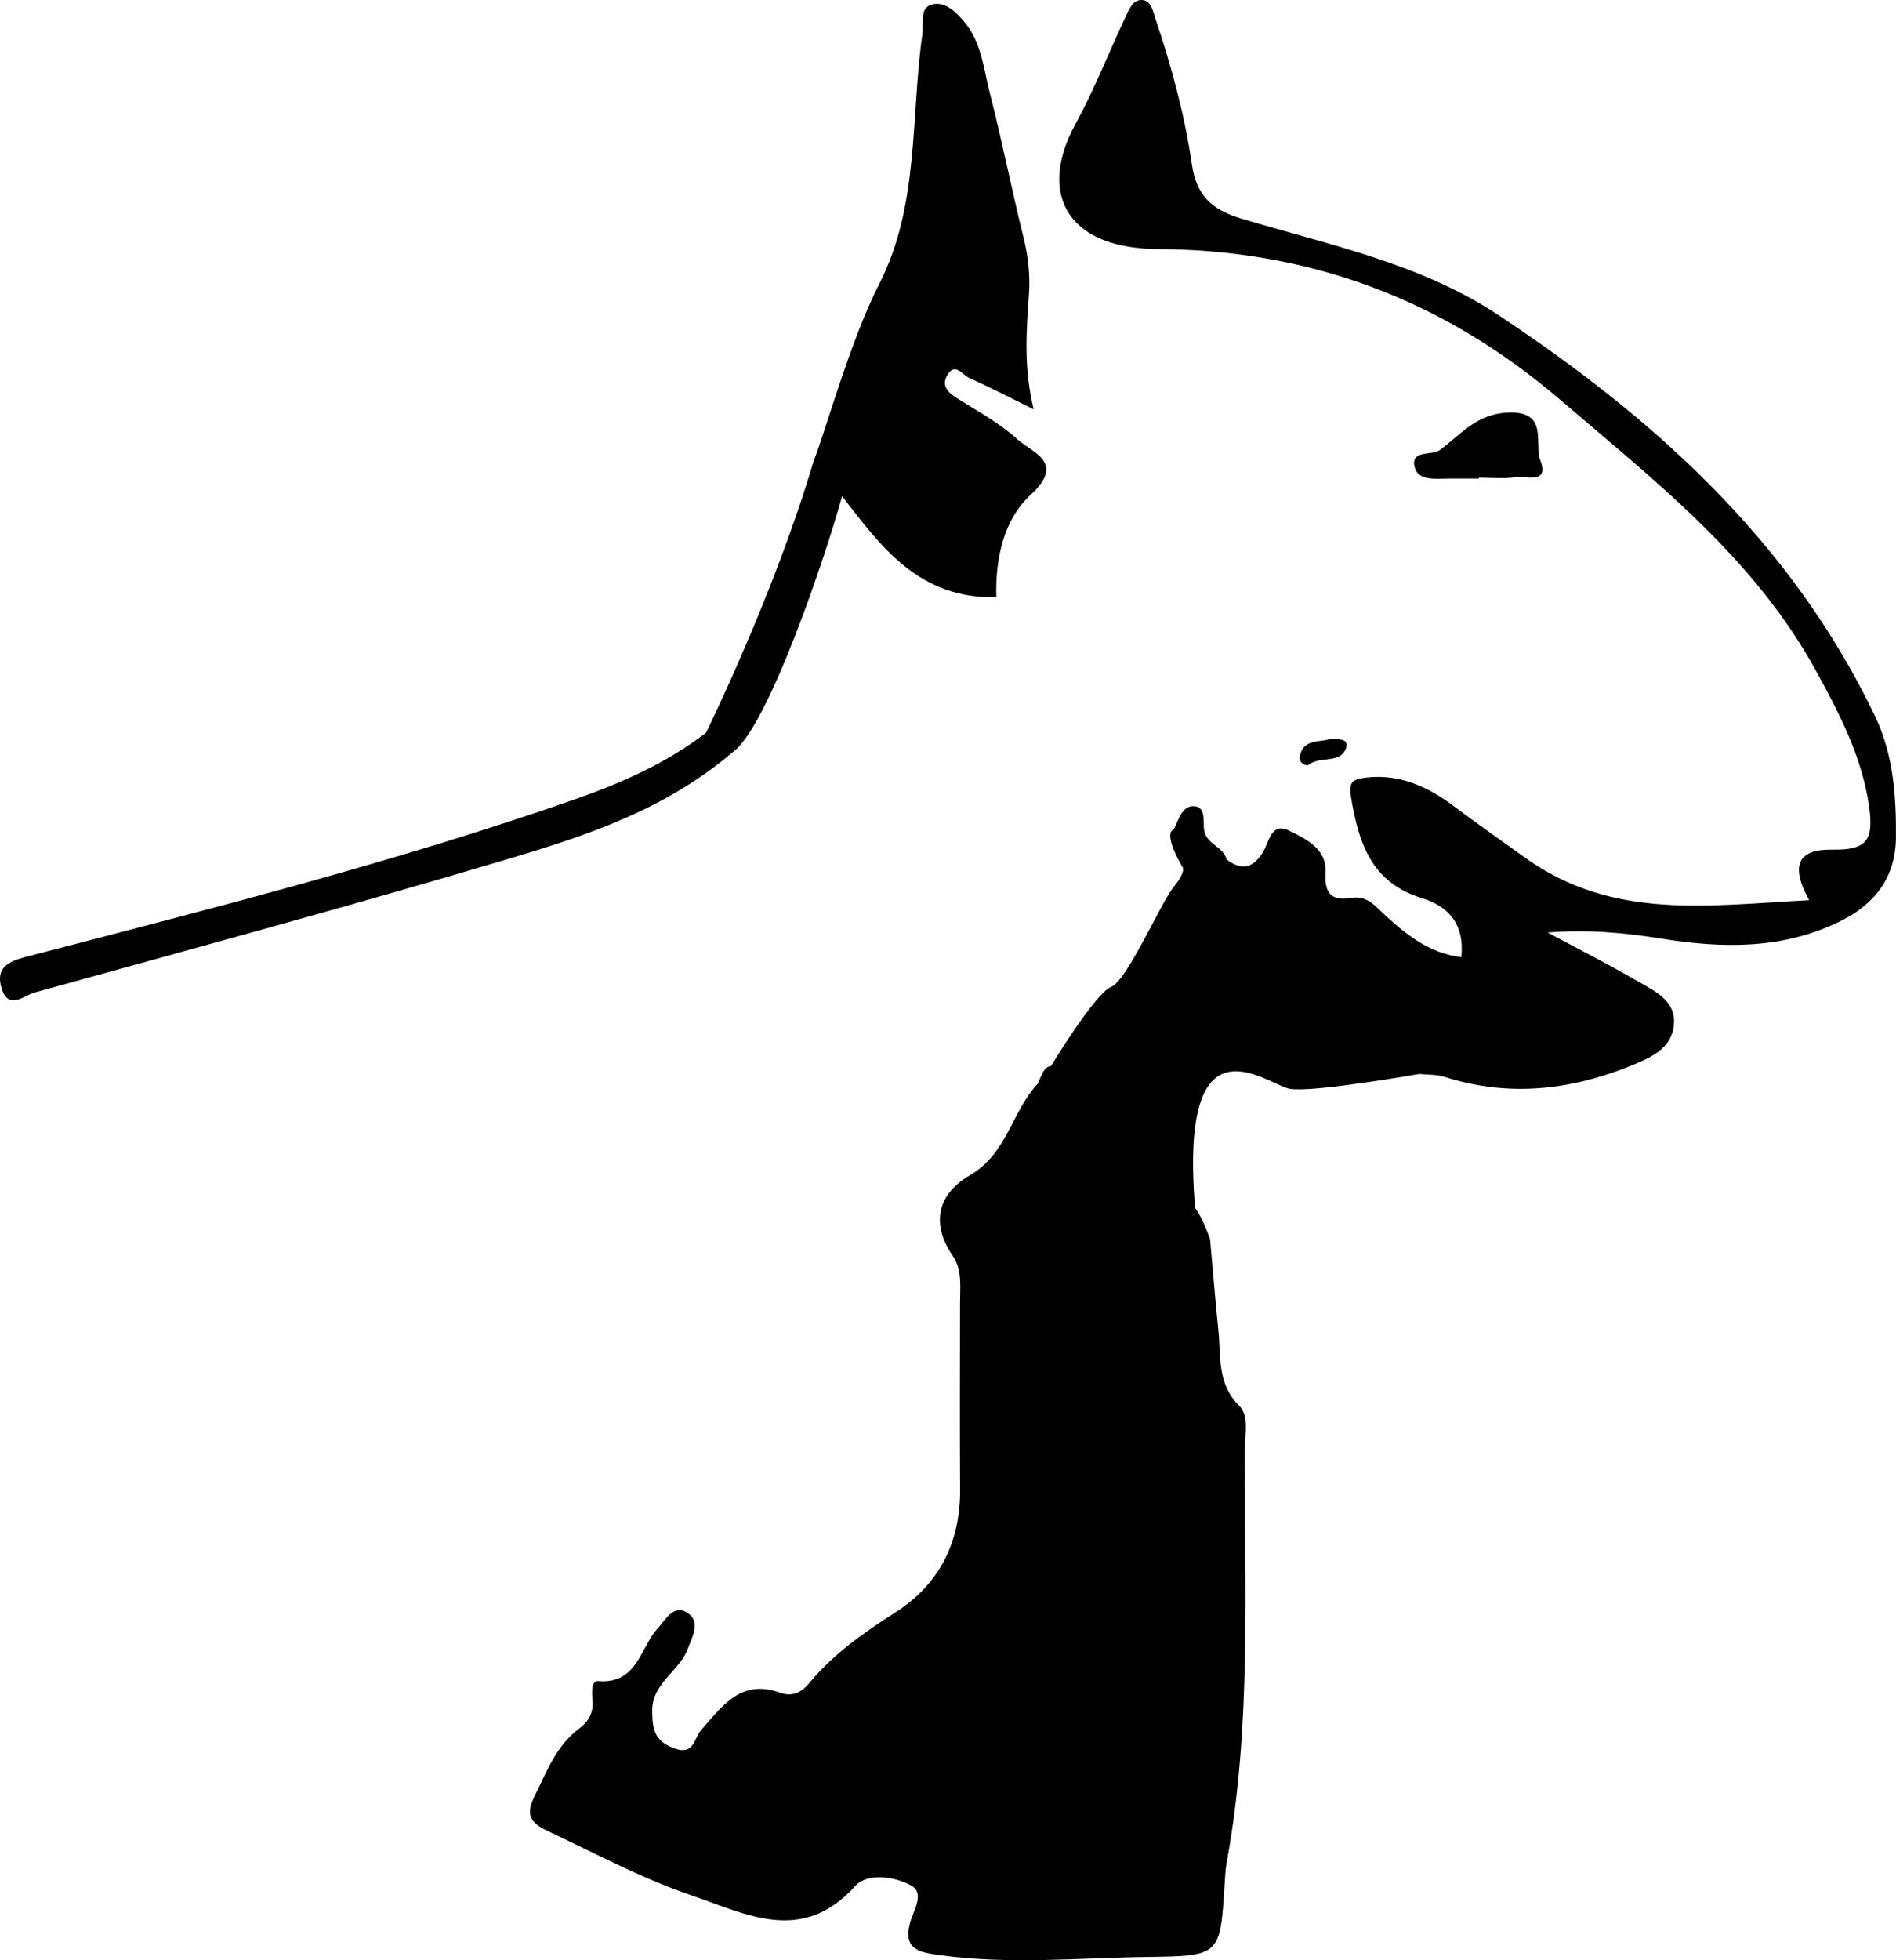 <?xml version="1.0" encoding="utf-8"?>
<!-- Generator: Adobe Illustrator 17.0.0, SVG Export Plug-In . SVG Version: 6.00 Build 0)  -->
<!DOCTYPE svg PUBLIC "-//W3C//DTD SVG 1.1//EN" "http://www.w3.org/Graphics/SVG/1.1/DTD/svg11.dtd">
<svg version="1.1" id="Layer_1" xmlns="http://www.w3.org/2000/svg" xmlns:xlink="http://www.w3.org/1999/xlink" x="0px" y="0px"
	 width="283.465px" height="292.908px" viewBox="0 0 283.465 292.908" enable-background="new 0 0 283.465 292.908"
	 xml:space="preserve">
<g>
	<path d="M280.315,106.984c-12.445-25.974-32.931-44.449-56.412-59.978c-11.608-7.677-25.275-10.421-38.364-14.359
		c-4.47-1.345-6.664-3.498-7.337-8.045c-1.095-7.402-3.03-14.637-5.437-21.733c-0.403-1.188-0.643-2.83-2.076-2.869
		c-1.372-0.037-1.947,1.521-2.482,2.663c-2.485,5.296-4.623,10.777-7.427,15.896c-5.273,9.629-1.749,17.178,8.942,18.444
		c0.908,0.107,1.823,0.211,2.735,0.211c23.055-0.01,43.184,7.43,60.802,22.525c14.179,12.148,28.91,23.54,38.168,40.367
		c3.557,6.466,6.897,12.854,7.991,20.227c0.786,5.293-0.352,6.704-5.478,6.627c-5.011-0.076-6.393,2.182-3.464,7.552
		c-14.963,0.756-29.373,3.065-42.467-6.354c-3.547-2.551-7.121-5.031-10.615-7.666c-3.66-2.76-7.959-4.891-13.066-4.31
		c-2.185,0.249-2.704,0.691-2.346,2.895c1.104,6.799,3.032,12.817,10.593,15.124c4.026,1.229,6.384,3.899,5.913,8.832
		c-4.763-0.593-8.117-3.289-11.336-6.207c-1.477-1.338-2.694-3.061-5.087-2.659c-3.114,0.523-4.073-0.716-3.902-3.913
		c0.186-3.463-3.037-4.961-5.502-6.165c-2.689-1.314-2.964,1.947-3.915,3.385c-1.594,2.41-3.244,2.544-5.372,0.948
		c-0.466-1.965-3.093-2.243-3.369-4.488c-0.153-1.248,0.317-3.405-1.532-3.469c-1.746-0.06-2.253,1.984-2.949,3.4
		c-1.771,0.757,1.222,5.616,1.222,5.616s0.733,0.589-1.222,2.97c-1.955,2.382-7.022,14.106-9.404,15.022
		c-2.382,0.916-9.002,11.84-9.002,11.84v0c-0.882-0.012-1.352,1.102-1.925,2.569c-3.918,4.157-4.609,10.503-10.178,13.732
		c-4.688,2.718-6.008,7.059-2.55,12.085c1.402,2.037,1.072,4.568,1.068,6.951c-0.014,9.336-0.041,18.672,0.008,28.008
		c0.042,7.81-3.145,14.093-9.6,18.226c-4.81,3.079-9.371,6.276-13.016,10.685c-1.17,1.415-2.571,1.998-4.361,1.352
		c-5.79-2.089-8.612,2.053-11.729,5.581c-1.127,1.275-1.019,3.929-4.207,2.686c-2.893-1.128-3.078-2.969-3.117-5.478
		c-0.065-4.23,4.045-5.932,5.304-9.305c0.683-1.83,2.04-4.097-0.1-5.447c-2.001-1.263-3.158,1.023-4.349,2.318
		c-2.698,2.936-3.046,8.425-8.976,7.919c-1.018-0.087-0.903,1.832-0.806,2.876c0.172,1.848-0.584,3.167-1.989,4.218
		c-3.371,2.52-4.803,6.294-6.572,9.894c-1.259,2.562-1.258,3.953,1.79,5.383c7.115,3.336,14.036,7.083,21.502,9.629
		c8.338,2.843,16.603,7.432,24.558-1.386c1.761-1.953,5.836-1.456,8.327-0.076c2.116,1.173,0.37,3.71-0.121,5.509
		c-1.139,4.178,1.504,4.499,4.443,4.908c10.401,1.447,20.819,0.404,31.227,0.267c10.675-0.141,10.671-0.229,11.341-10.878
		c0.069-1.096,0.114-2.203,0.312-3.278c3.762-20.487,2.613-41.189,2.709-61.835c0.01-2.175,0.673-4.858-0.854-6.375
		c-3.319-3.296-2.706-7.361-3.105-11.266c-0.464-4.539-0.831-9.087-1.24-13.626c-0.6-1.652-1.236-3.219-2.237-4.653v0
		c-2.466-29.804,10.71-18.377,14.19-17.804c3.481,0.573,19.332-2.223,19.332-2.223c1.266,0.134,2.599,0.057,3.787,0.436
		c9.512,3.034,18.758,2.023,27.849-1.667c2.92-1.185,6.055-2.529,6.418-6.042c0.389-3.765-2.992-5.174-5.619-6.7
		c-4.339-2.52-8.825-4.788-13.25-7.163c5.935-0.483,11.493,0.029,16.991,0.91c9.183,1.47,18.156,1.642,26.783-2.606
		c5.249-2.585,8.256-6.666,8.3-12.489C283.509,118.951,283.079,112.752,280.315,106.984z"/>
	<path d="M226.554,71.301c1.562-0.247,5.114,1.126,3.742-2.495c-0.961-2.538,1.319-7.47-4.927-7.156
		c-4.623,0.232-6.943,3.231-10.028,5.551c-1.258,0.946-4.436-0.037-3.863,2.531c0.495,2.216,3.252,1.777,5.244,1.777
		c1.458,0,2.917,0,4.376,0c0-0.048,0-0.095,0-0.143C222.919,71.366,224.776,71.582,226.554,71.301z"/>
	<path d="M195.68,114.264c1.692-1.341,4.693-0.086,5.548-2.455c0.525-1.455-1.13-1.41-2.463-1.361
		c-1.524,0.512-3.965-0.081-4.452,2.625C194.147,113.99,195.308,114.559,195.68,114.264z"/>
	<path d="M125.899,74.146c5.831,7.53,11.444,15.354,23.061,15.089c-0.179-5.75,1.092-11.581,5.131-15.301
		c5.322-4.901,0.206-6.285-1.988-8.292c-2.658-2.432-5.944-4.193-9.027-6.136c-1.419-0.894-2.399-1.934-1.399-3.526
		c1.15-1.831,2.195,0.019,3.144,0.446c3.045,1.37,6.011,2.913,9.714,4.737c-1.508-6.247-1.091-11.687-0.703-17.135
		c0.208-2.922-0.112-5.783-0.837-8.669c-1.775-7.069-3.144-14.242-4.977-21.295c-0.951-3.658-1.211-7.624-3.801-10.735
		c-1.33-1.598-2.984-3.242-5.013-2.619c-1.734,0.532-1.085,2.849-1.303,4.383c-1.776,12.531-0.423,25.578-6.478,37.398
		c-4.312,8.418-8.171,22.452-9.796,26.458c-5.886,19.901-16.07,40.54-16.07,40.54c-6.019,4.63-12.85,7.601-19.977,10.084
		c-26.794,9.332-54.271,16.27-81.691,23.401c-2.777,0.722-4.555,1.687-3.655,4.691c1.009,3.367,3.362,1.081,4.906,0.653
		c23.765-6.584,47.575-13.025,71.202-20.077c12.001-3.582,23.288-7.418,33.216-15.854
		C114.903,108.562,123.583,82.629,125.899,74.146z"/>
</g>
</svg>
